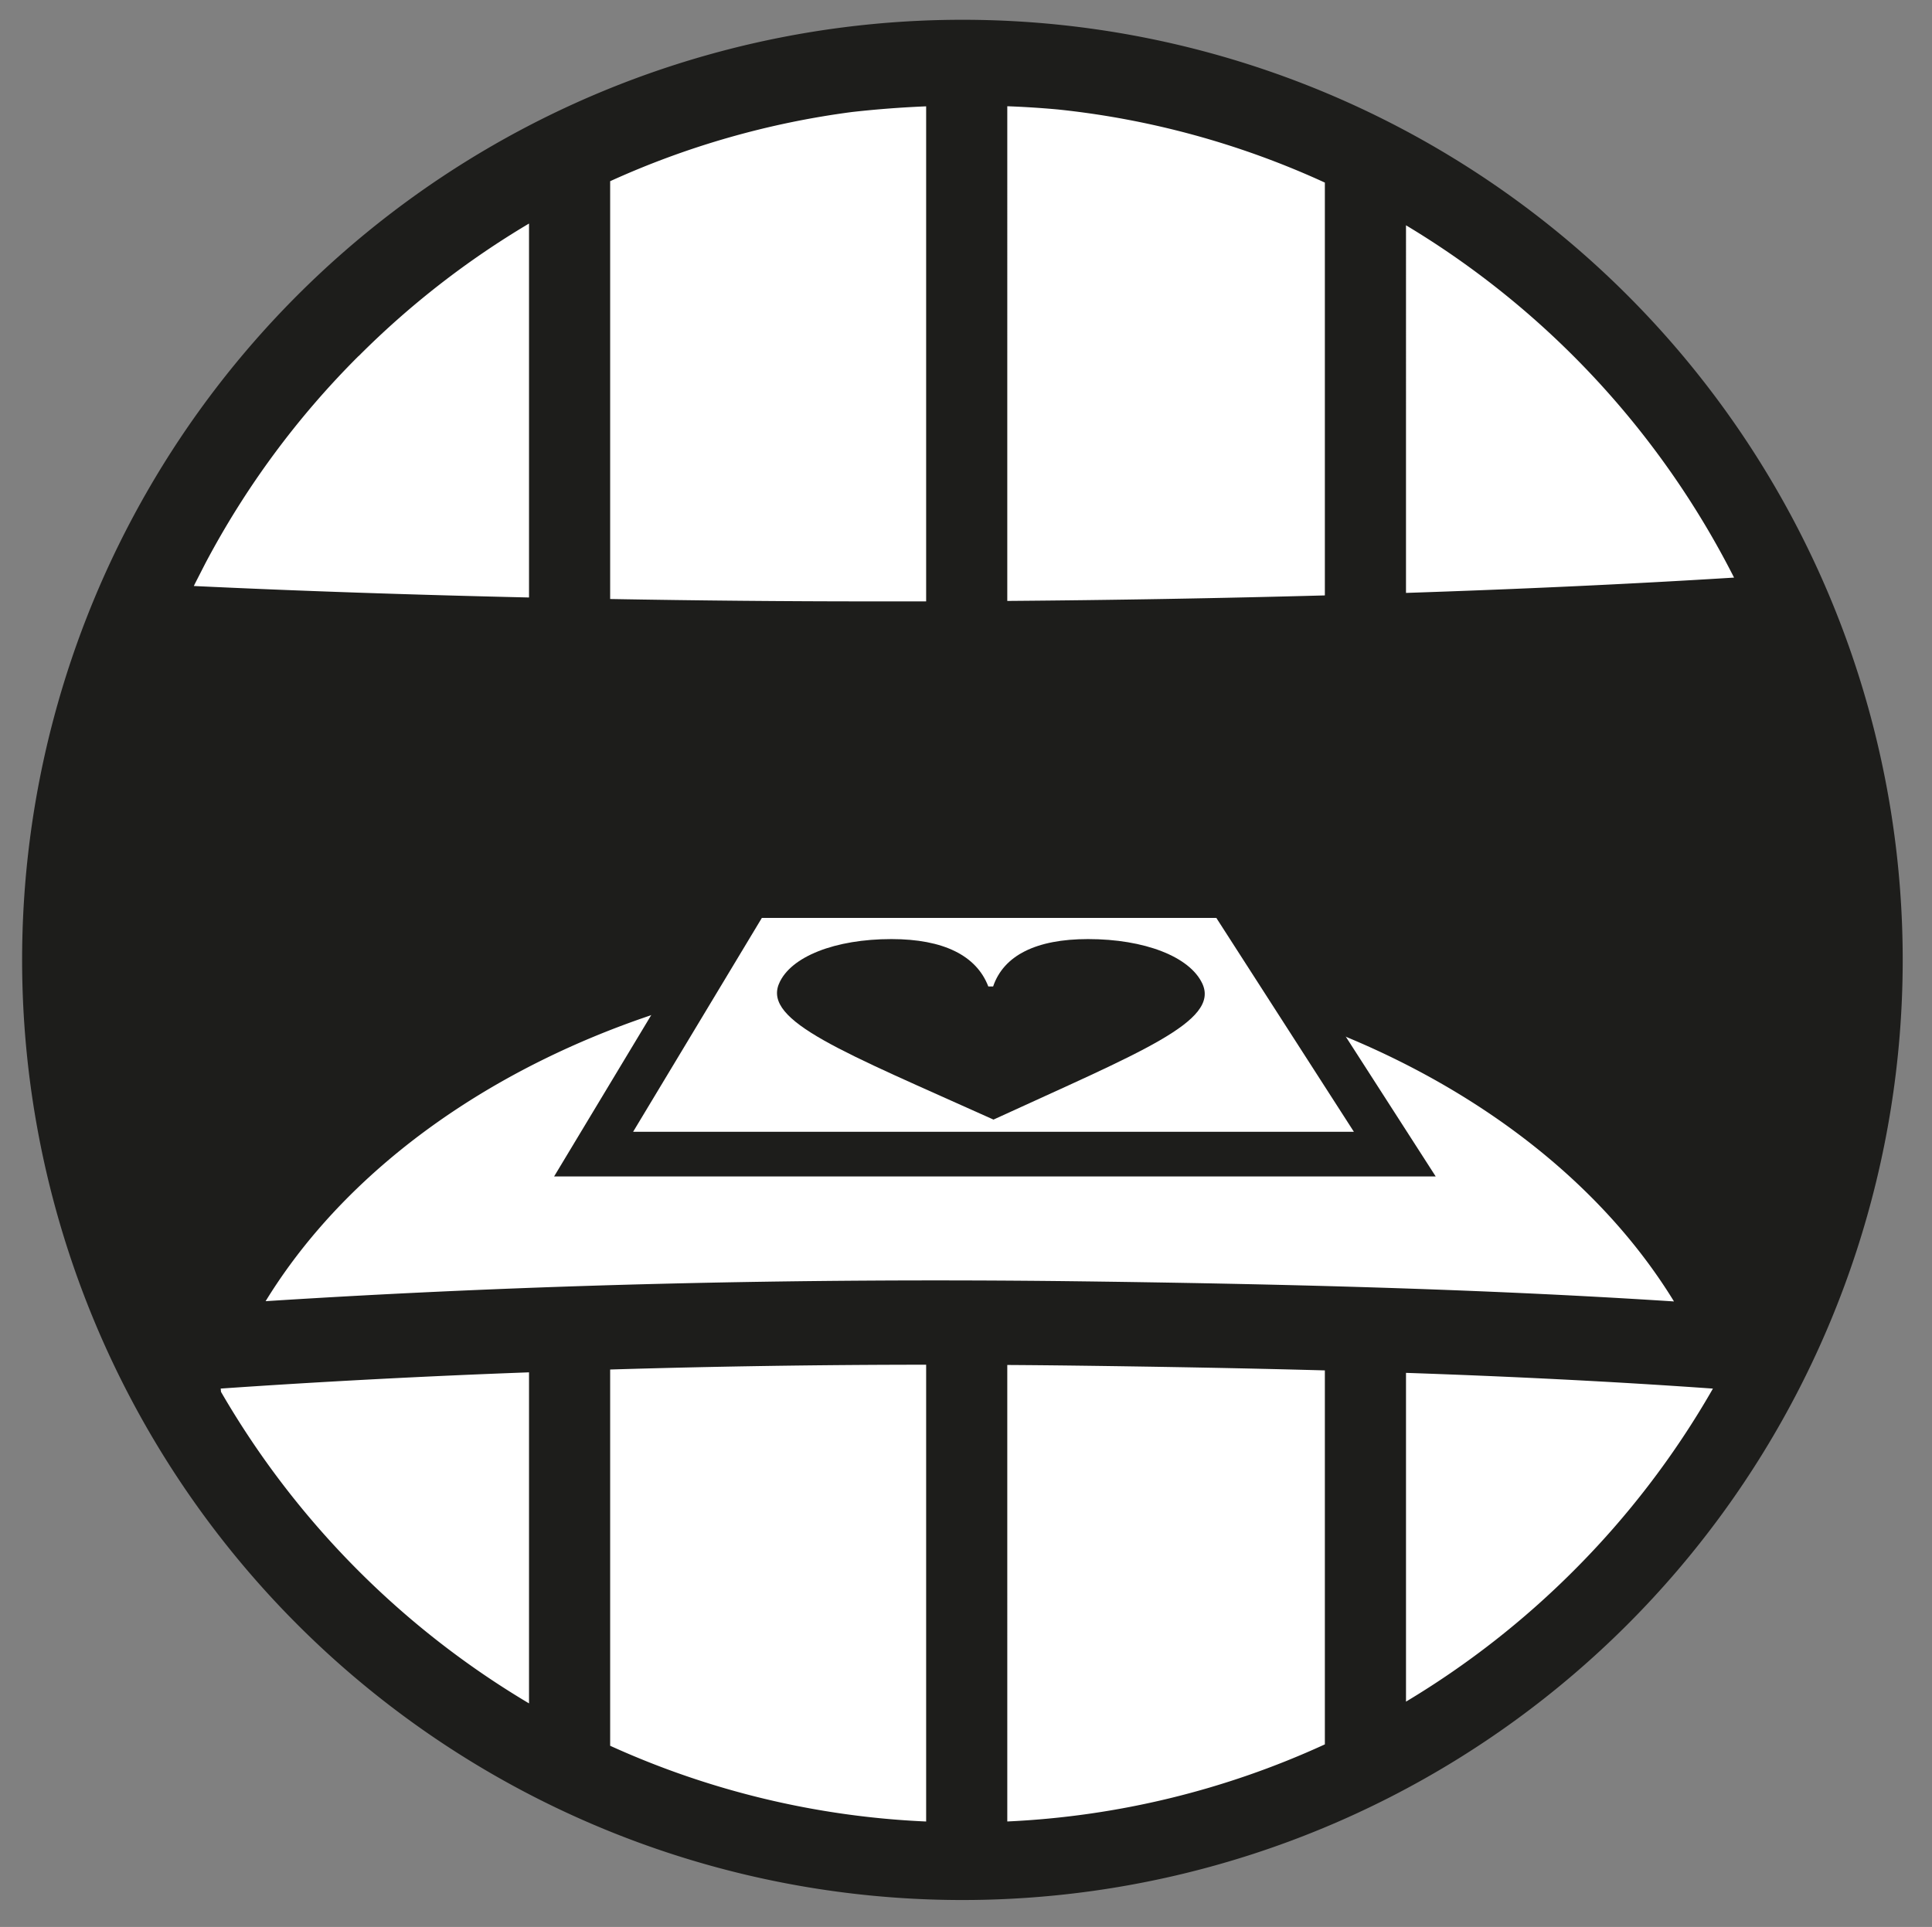 <?xml version="1.0" encoding="utf-8"?>
<svg id="Ebene_1" data-name="Ebene 1" xmlns="http://www.w3.org/2000/svg" xmlns:xlink="http://www.w3.org/1999/xlink" viewBox="0 0 595.28 593.84"><rect x="0" y="0" width="595.28" height="593.84" fill="#808080" stroke="none"/><defs><style>.cls-1{fill:none;}.cls-2,.cls-4{fill:#fff;}.cls-3{fill:#1d1d1b;}.cls-4{stroke:#1d1d1b;stroke-miterlimit:10;stroke-width:13.76px;}.cls-5{clip-path:url(#clip-path);}</style><clipPath id="clip-path"><polygon class="cls-1" points="222.15 345.03 390.07 345.03 364.04 289.4 245.9 289.4 222.15 345.03"/></clipPath></defs><circle class="cls-2" cx="297.64" cy="296.92" r="277.46"/><path class="cls-3" d="M502.5,92.06A289.72,289.72,0,1,0,92.78,501.78,289.72,289.72,0,0,0,502.5,92.06Zm-392,17.68A266,266,0,0,1,163,68.89V184.13c-35.78-.82-71-2-103.28-3.54.13-.27.27-.54.4-.82l3.12-6.1A265.15,265.15,0,0,1,110.46,109.74ZM534.29,178c-32.11,2-66.14,3.56-101.08,4.72V69.43A267.79,267.79,0,0,1,534.29,178ZM330.4,394.84c-84.57-1-168.07,1-248.56,6.15C119.4,339.73,202.4,297.16,298.78,297.16h1.63c.36.12.73.23,1.09.36,25.2,9.1,44.56,28.66,57.54,58.15l22.88-10.07q-11.51-26.14-28.81-43.82c72.58,12.6,132.41,49.87,162.67,99.29C455.17,397.14,392.92,395.62,330.4,394.84ZM262.51,34.52q11.26-1.27,22.85-1.75V185.33l-17.17,0c-26.08,0-53.15-.25-80.19-.73V55.84A262.45,262.45,0,0,1,262.51,34.52Zm145.7,21.75V183.49c-32.3.88-65.17,1.45-97.85,1.7V32.74c5.26.19,10.48.53,15.64,1A262.58,262.58,0,0,1,408.21,56.27ZM68.1,429,68,427.92q46.81-3.23,95-5V524.94a267.64,267.64,0,0,1-94.9-96ZM188,422.05q48.24-1.46,97.36-1.48V561.34A263,263,0,0,1,188,538Zm122.36-1.4q9.86.06,19.71.18c26.13.33,52.21.78,78.14,1.49V537.57a263.28,263.28,0,0,1-97.85,23.76ZM484.82,484.1a266.76,266.76,0,0,1-51.61,40.3V423.08c31.86,1.09,63.45,2.64,94.57,4.85A266.16,266.16,0,0,1,484.82,484.1Z"/><polygon class="cls-4" points="429.76 355.67 182.9 355.67 230.85 276 378.53 276 429.76 355.67"/><g class="cls-5"><path class="cls-3" d="M306,304h-1.49c-3.65-9.54-13.85-14.6-29.84-14.6-17.34,0-31.07,5.38-34.63,13.7-5,11.67,19.9,21.13,66.07,41.93,45.28-20.8,69.8-30.26,64.34-41.93-3.9-8.32-17.87-13.7-35.21-13.7-16,0-26,5.06-29.24,14.6"/></g></svg>